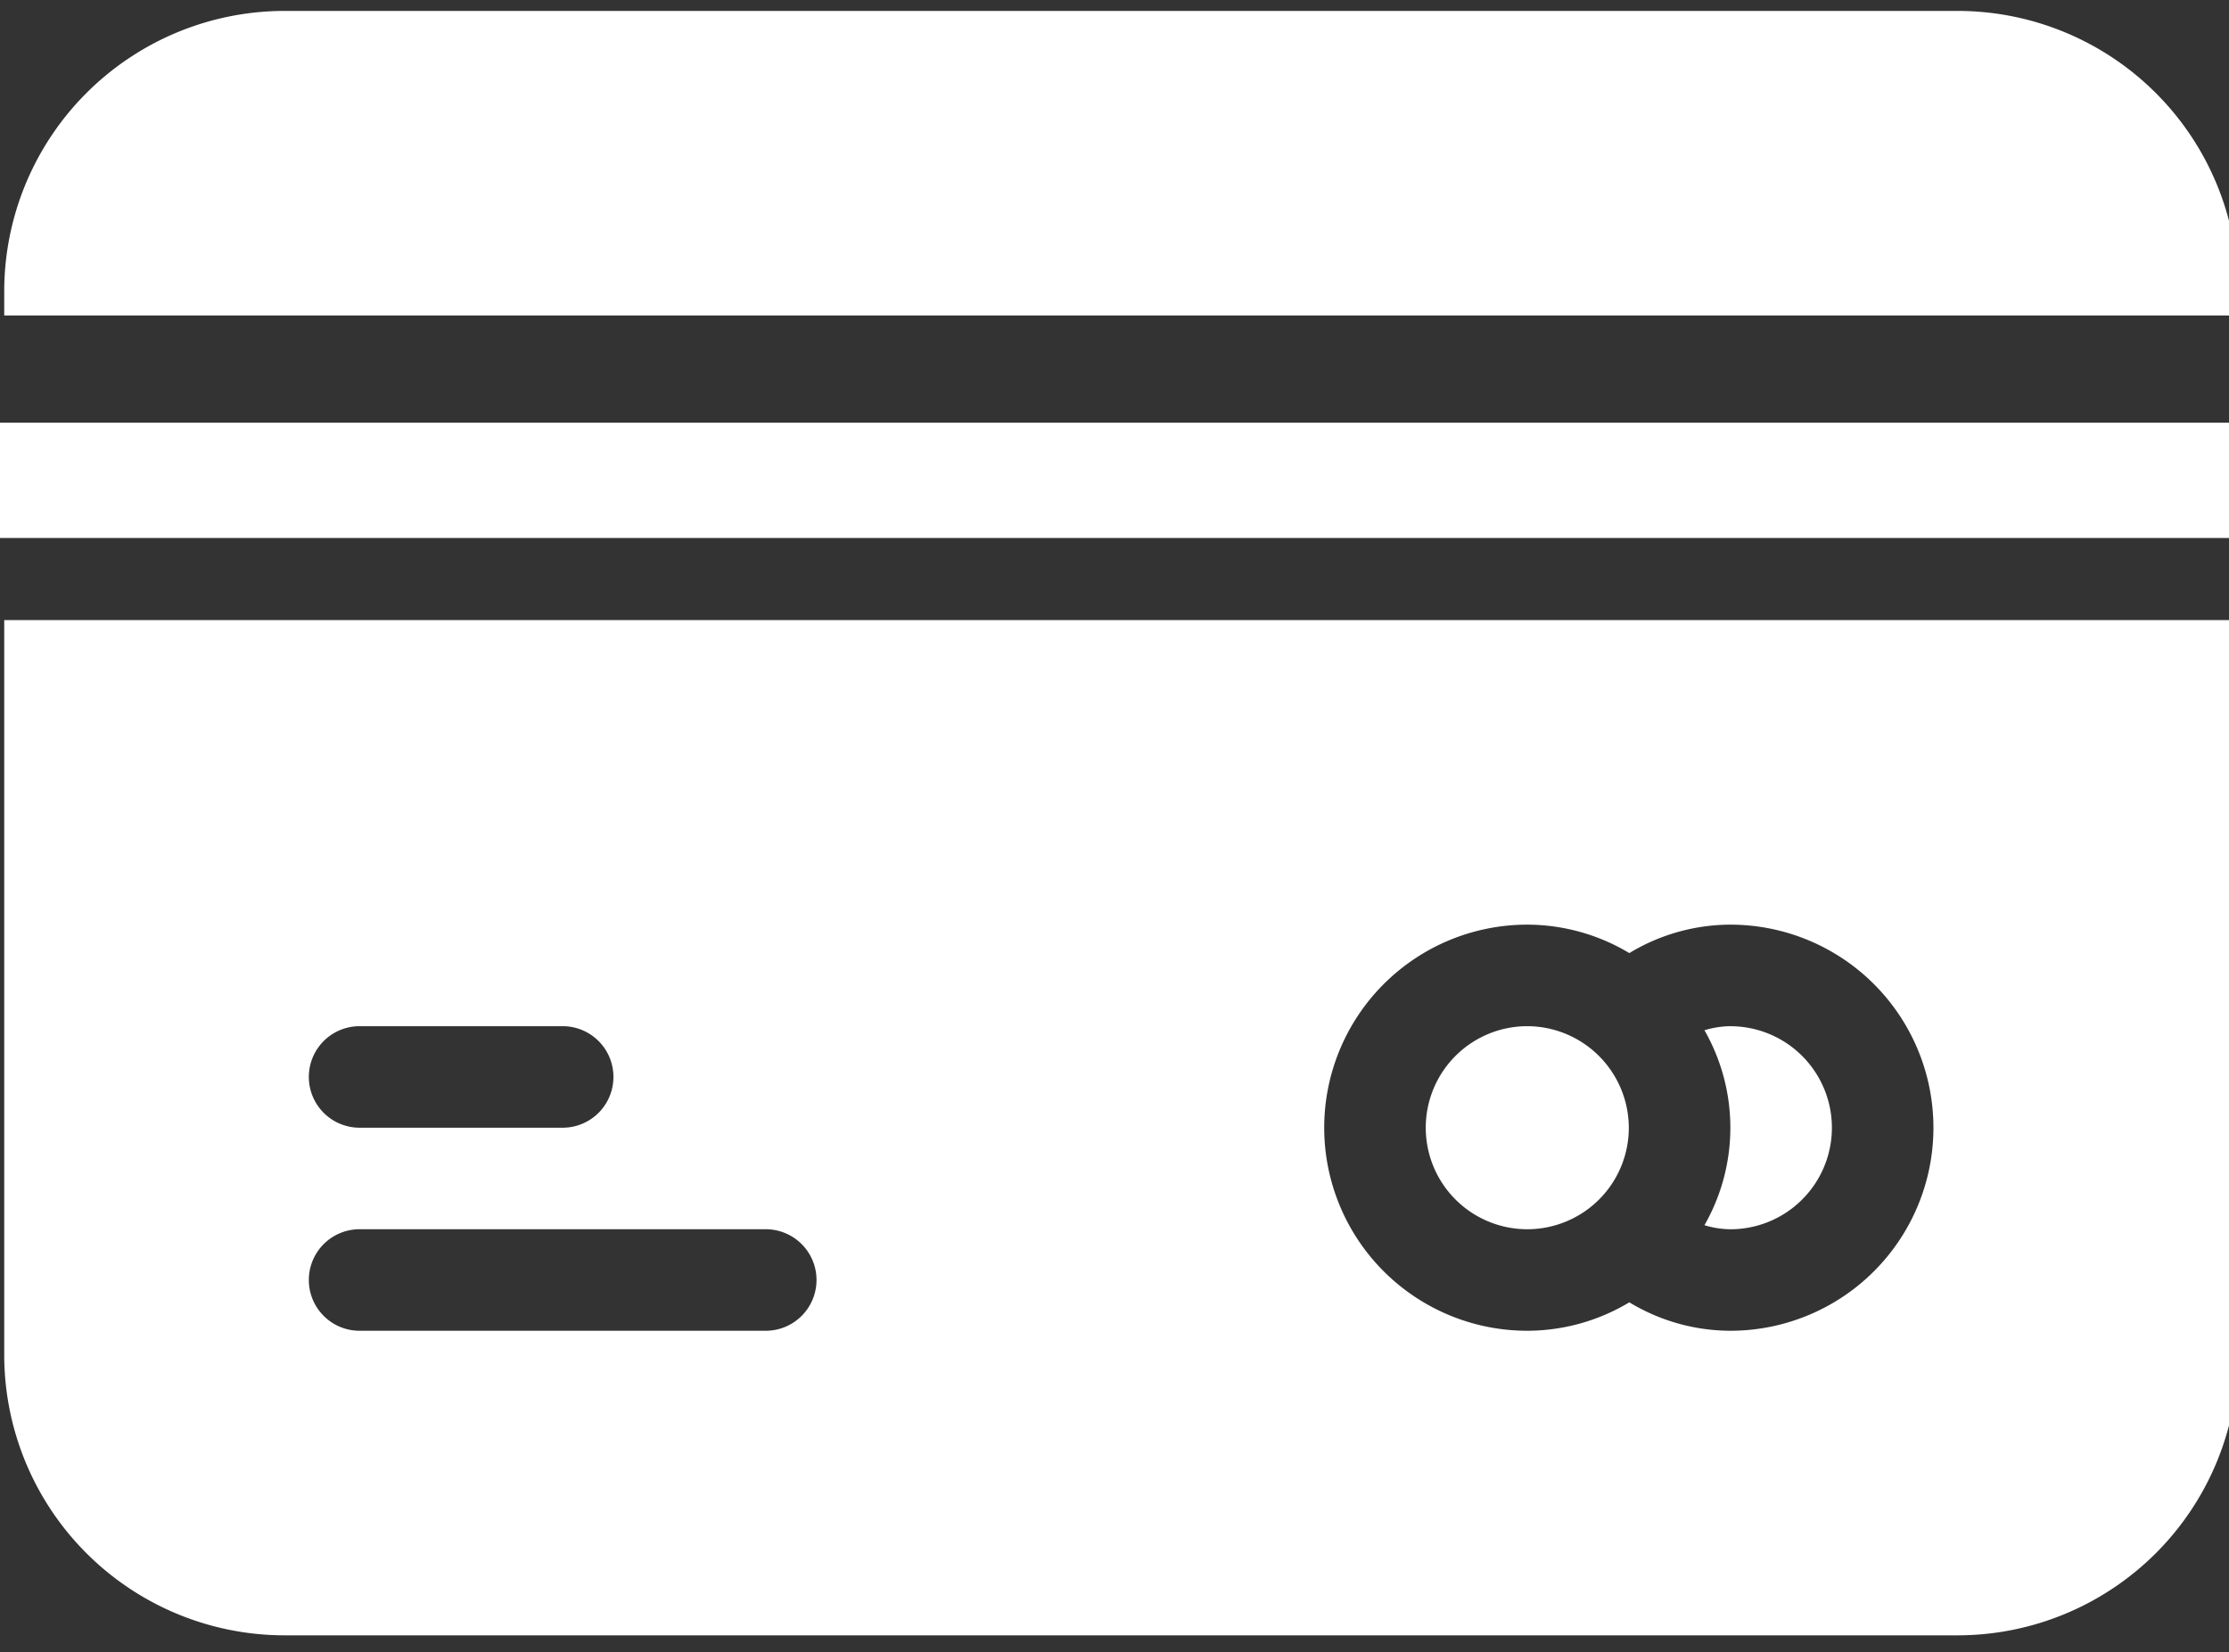<svg xmlns="http://www.w3.org/2000/svg" xmlns:xlink="http://www.w3.org/1999/xlink" width="58" height="43" viewBox="0 0 58 43"><rect x="0" y="0" width="58" height="43" fill="#333333" stroke="none"/><defs><clipPath id="a"><rect width="58" height="43" transform="translate(-0.11 -0.284)" fill="#fff"/></clipPath></defs><g transform="translate(0.11 0.284)"><g clip-path="url(#a)"><path d="M58.125,7.926V7.288A7.3,7.3,0,0,0,50.836,0H7.289A7.3,7.3,0,0,0,0,7.288v.638Z" fill="#fff"/><rect width="58" height="3" transform="translate(-0.11 10.716)" fill="#fff"/><path d="M30.642,20a2.642,2.642,0,1,0,2.642,2.642A2.65,2.65,0,0,0,30.642,20" transform="translate(8.989 6.42)" fill="#fff"/><path d="M34.164,20a2.4,2.4,0,0,0-.674.106,5.111,5.111,0,0,1,0,5.073,2.4,2.4,0,0,0,.674.106,2.642,2.642,0,0,0,0-5.284" transform="translate(10.751 6.42)" fill="#fff"/><path d="M0,12V31.132A7.3,7.3,0,0,0,7.289,38.42H50.836a7.3,7.3,0,0,0,7.289-7.288V12ZM9.247,22.568h5.284a1.321,1.321,0,1,1,0,2.642H9.247a1.321,1.321,0,1,1,0-2.642m10.568,7.926H9.247a1.321,1.321,0,1,1,0-2.642H19.815a1.321,1.321,0,0,1,0,2.642m25.1,0a5.094,5.094,0,0,1-2.629-.74,5.171,5.171,0,0,1-2.655.74,5.284,5.284,0,1,1,0-10.568,5.171,5.171,0,0,1,2.655.74,5.094,5.094,0,0,1,2.629-.74,5.284,5.284,0,1,1,0,10.568" transform="translate(0 3.852)" fill="#fff"/></g></g></svg>